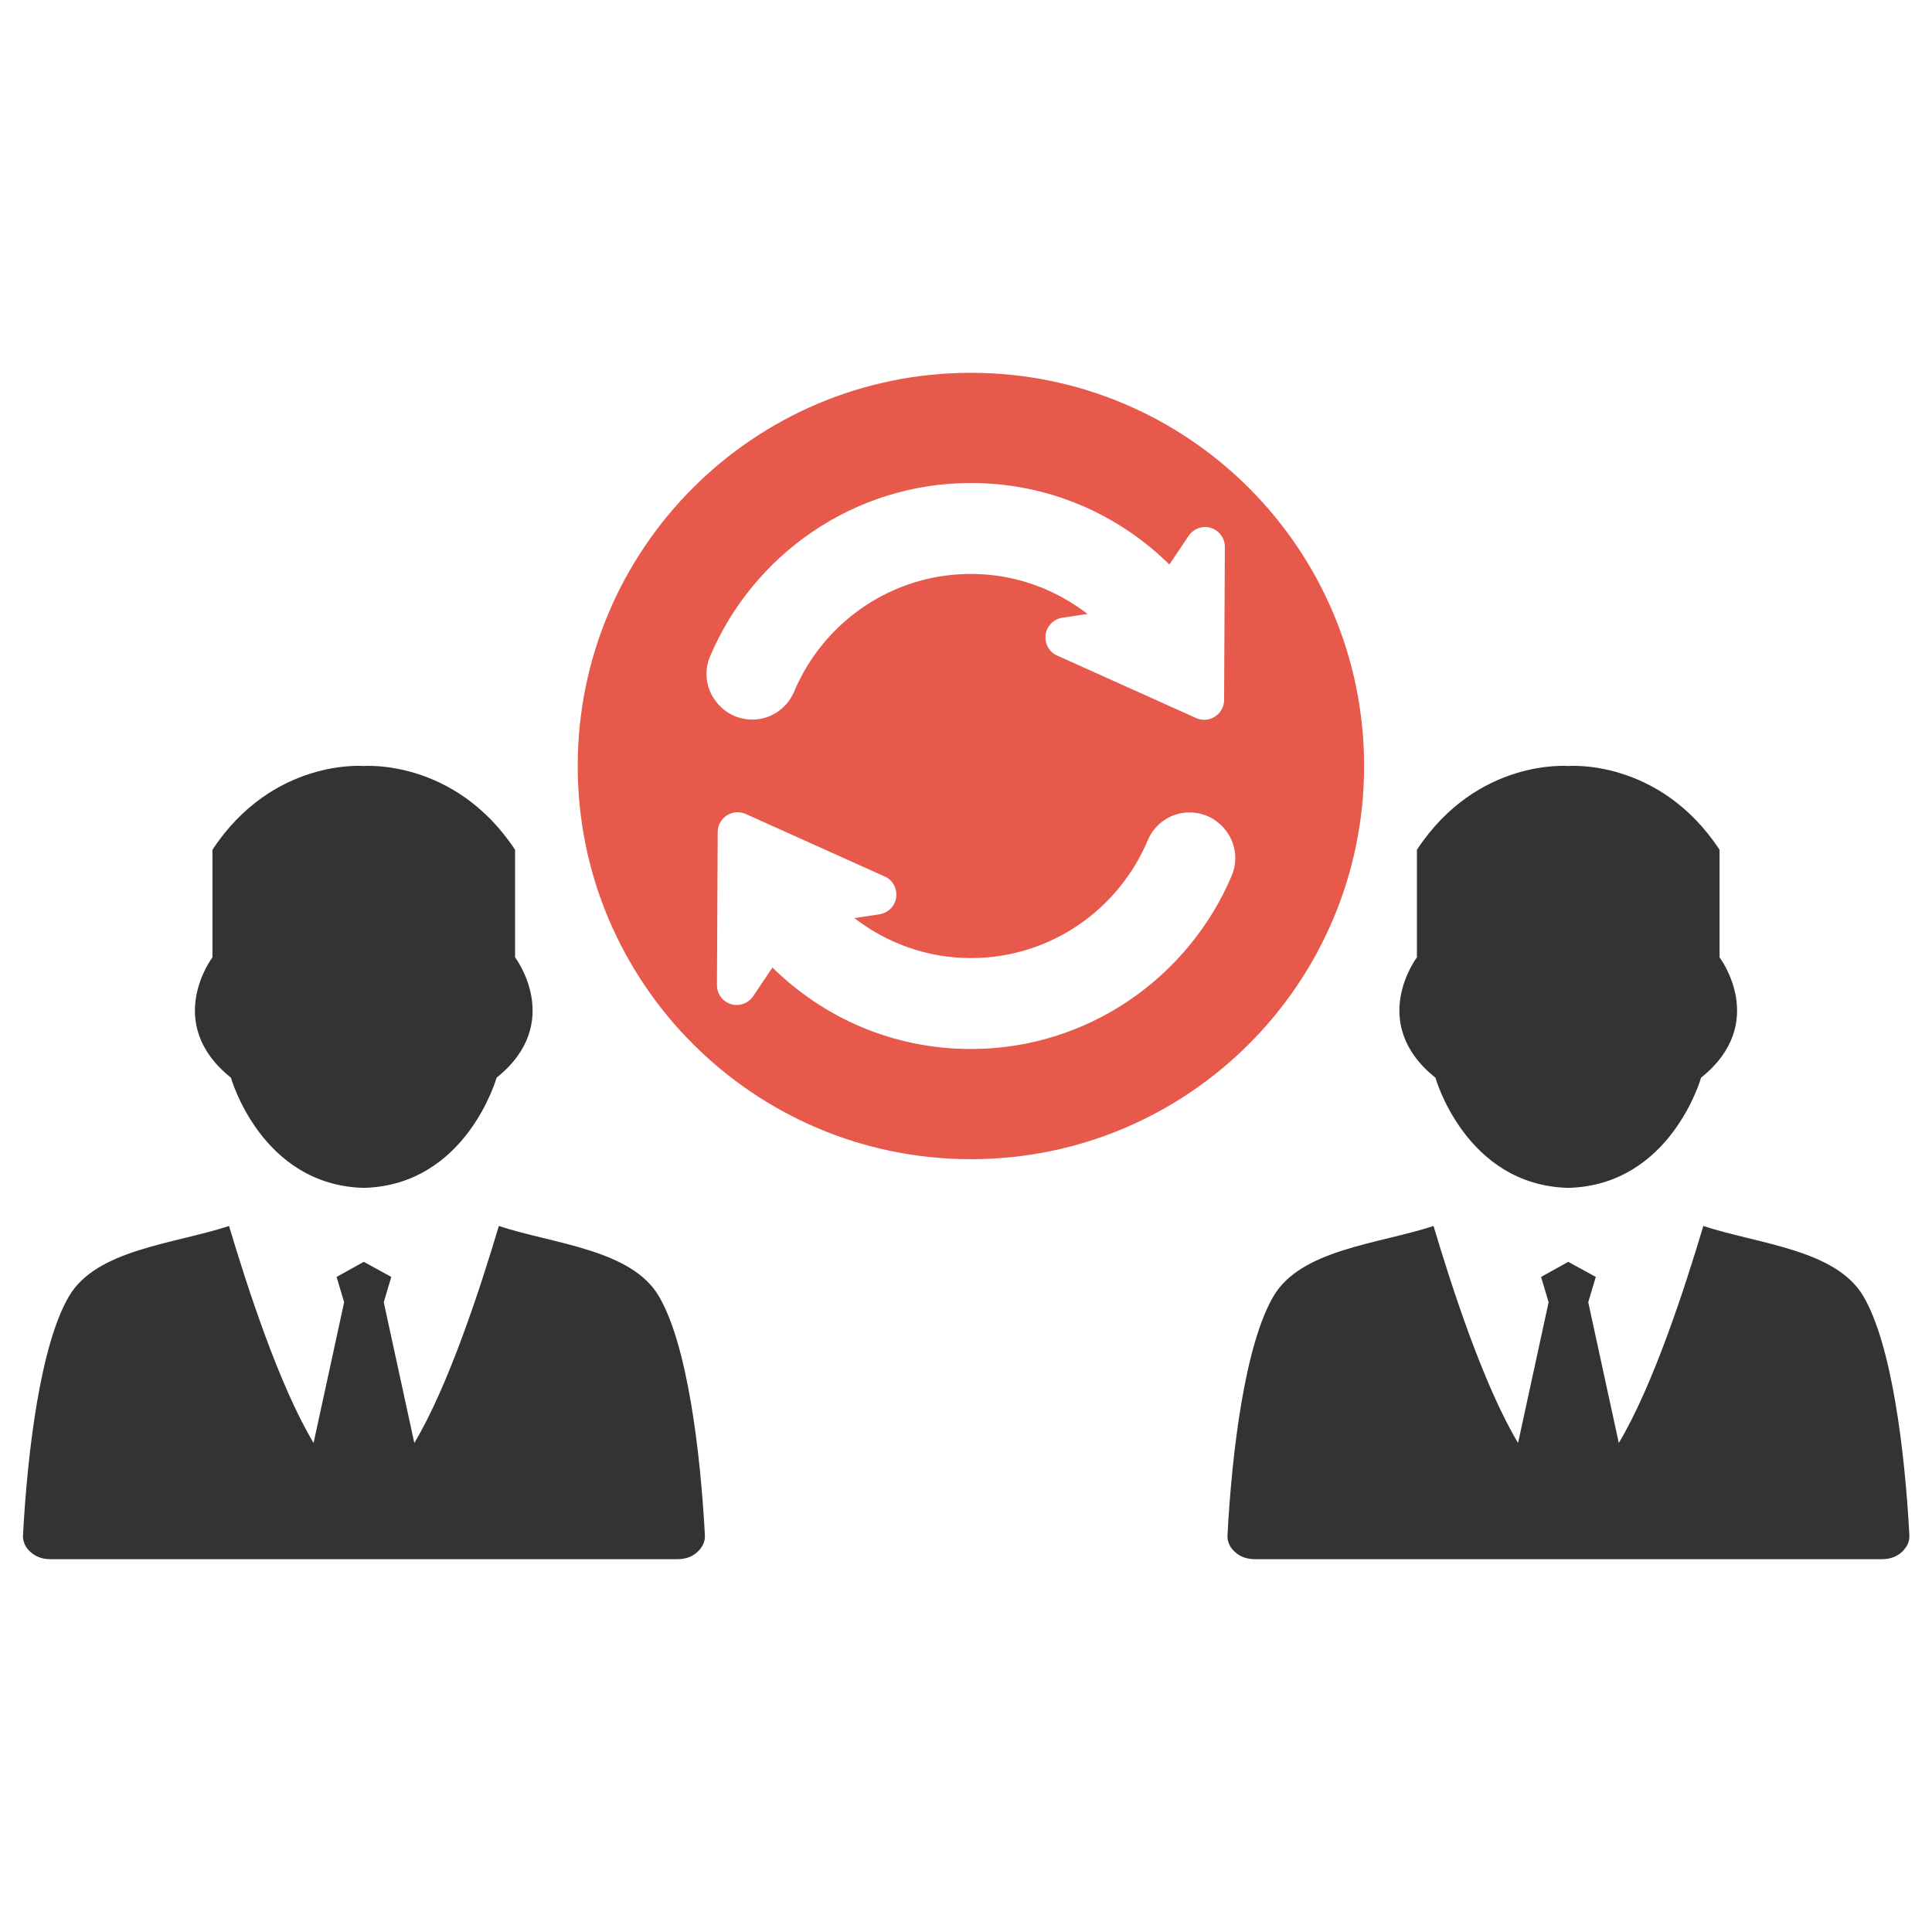 <?xml version="1.0" encoding="utf-8"?>
<!-- Generator: Adobe Illustrator 21.0.2, SVG Export Plug-In . SVG Version: 6.00 Build 0)  -->
<svg version="1.1" id="Layer_1" xmlns="http://www.w3.org/2000/svg" xmlns:xlink="http://www.w3.org/1999/xlink" x="0px" y="0px"
	 viewBox="0 0 512 512" style="enable-background:new 0 0 512 512;" xml:space="preserve">
<style type="text/css">
	.st0{fill:#E6594B;}
	.st1{fill-rule:evenodd;clip-rule:evenodd;fill:#333333;}
</style>
<g>
	<path class="st0" d="M257.3,98.8c-57.6,0-104.2,46.7-104.2,104.2s46.7,104.2,104.2,104.2c57.6,0,104.2-46.7,104.2-104.2
		S314.9,98.8,257.3,98.8z M188.2,173.9c11.4-26.9,38.1-45.9,69.1-45.9c20.5,0,39,8.2,52.6,21.6l5.1-7.6c1.3-1.9,3.7-2.8,5.9-2.1
		c2.2,0.7,3.7,2.7,3.7,5l-0.2,40.6c0,1.8-0.9,3.4-2.4,4.4c-1.5,1-3.4,1.1-5,0.4l-36.9-16.6c-2.1-0.9-3.3-3.2-3-5.5
		c0.3-2.3,2.1-4.1,4.4-4.5l6.7-1c-8.6-6.6-19.2-10.6-30.9-10.6c-21.1,0-39.2,12.9-46.9,31.3c-1.9,4.4-6.2,7.3-11,7.3
		c-4.1,0-7.8-2-10.1-5.4C187,181.9,186.6,177.6,188.2,173.9z M326.4,232.1C315,259,288.3,278,257.3,278c-20.5,0-39-8.2-52.6-21.6
		l-5.1,7.6c-1.3,1.9-3.7,2.8-5.9,2.1c-2.2-0.7-3.7-2.7-3.7-5l0.2-40.6c0-1.8,0.9-3.4,2.4-4.4c1.5-1,3.4-1.1,5-0.4l36.9,16.6
		c2.1,0.9,3.3,3.2,3,5.5c-0.3,2.3-2.1,4.1-4.4,4.5l-6.7,1c8.6,6.6,19.2,10.6,30.9,10.6c21.1,0,39.2-12.9,46.9-31.3
		c1.9-4.4,6.2-7.3,11-7.3c4.1,0,7.8,2,10.1,5.4C327.6,224.1,328,228.4,326.4,232.1z"/>
	<g>
		<g>
			<path class="st1" d="M96.4,334.4l-7.2,4l2,6.7l-8.1,37.3c-9.1-15.2-17.5-41.1-22.4-57.5c-14.7,4.8-35.1,6.2-42.4,18.6
				c-7.5,12.7-11,40.8-12.2,63.3c-0.1,1.7,0.6,3.3,2,4.5c1.4,1.3,3.2,1.9,5.3,1.9h166.1c2.1,0,3.9-0.6,5.3-1.9
				c1.4-1.3,2.1-2.8,2-4.5c-1.2-22.5-4.7-50.6-12.2-63.3c-7.3-12.4-27.8-13.8-42.4-18.6c-4.9,16.4-13.3,42.3-22.4,57.5l-8.1-37.3
				l2-6.7L96.4,334.4L96.4,334.4z"/>
			<path class="st1" d="M136.5,253.7v-28.5C120.5,201,96.4,203,96.4,203s-24.1-2.1-40.1,22.2v28.5c0,0-13.2,17.4,4.9,31.9
				c0,0,8,28.5,35.2,29.2c27.2-0.7,35.2-29.2,35.2-29.2C149.7,271.1,136.5,253.7,136.5,253.7z"/>
		</g>
		<g>
			<path class="st1" d="M415.6,334.4l-7.2,4l2,6.7l-8.1,37.3c-9.1-15.2-17.5-41.1-22.4-57.5c-14.7,4.8-35.1,6.2-42.4,18.6
				c-7.5,12.7-11,40.8-12.2,63.3c-0.1,1.7,0.6,3.3,2,4.5c1.4,1.3,3.2,1.9,5.3,1.9h166.1c2.1,0,3.9-0.6,5.3-1.9
				c1.4-1.3,2.1-2.8,2-4.5c-1.2-22.5-4.7-50.6-12.2-63.3c-7.3-12.4-27.8-13.8-42.4-18.6c-4.9,16.4-13.3,42.3-22.4,57.5l-8.1-37.3
				l2-6.7L415.6,334.4L415.6,334.4z"/>
			<path class="st1" d="M455.7,253.7v-28.5c-16-24.3-40.1-22.2-40.1-22.2s-24.1-2.1-40.1,22.2v28.5c0,0-13.2,17.4,4.9,31.9
				c0,0,8,28.5,35.2,29.2c27.2-0.7,35.2-29.2,35.2-29.2C468.9,271.1,455.7,253.7,455.7,253.7z"/>
		</g>
	</g>
</g>
</svg>
